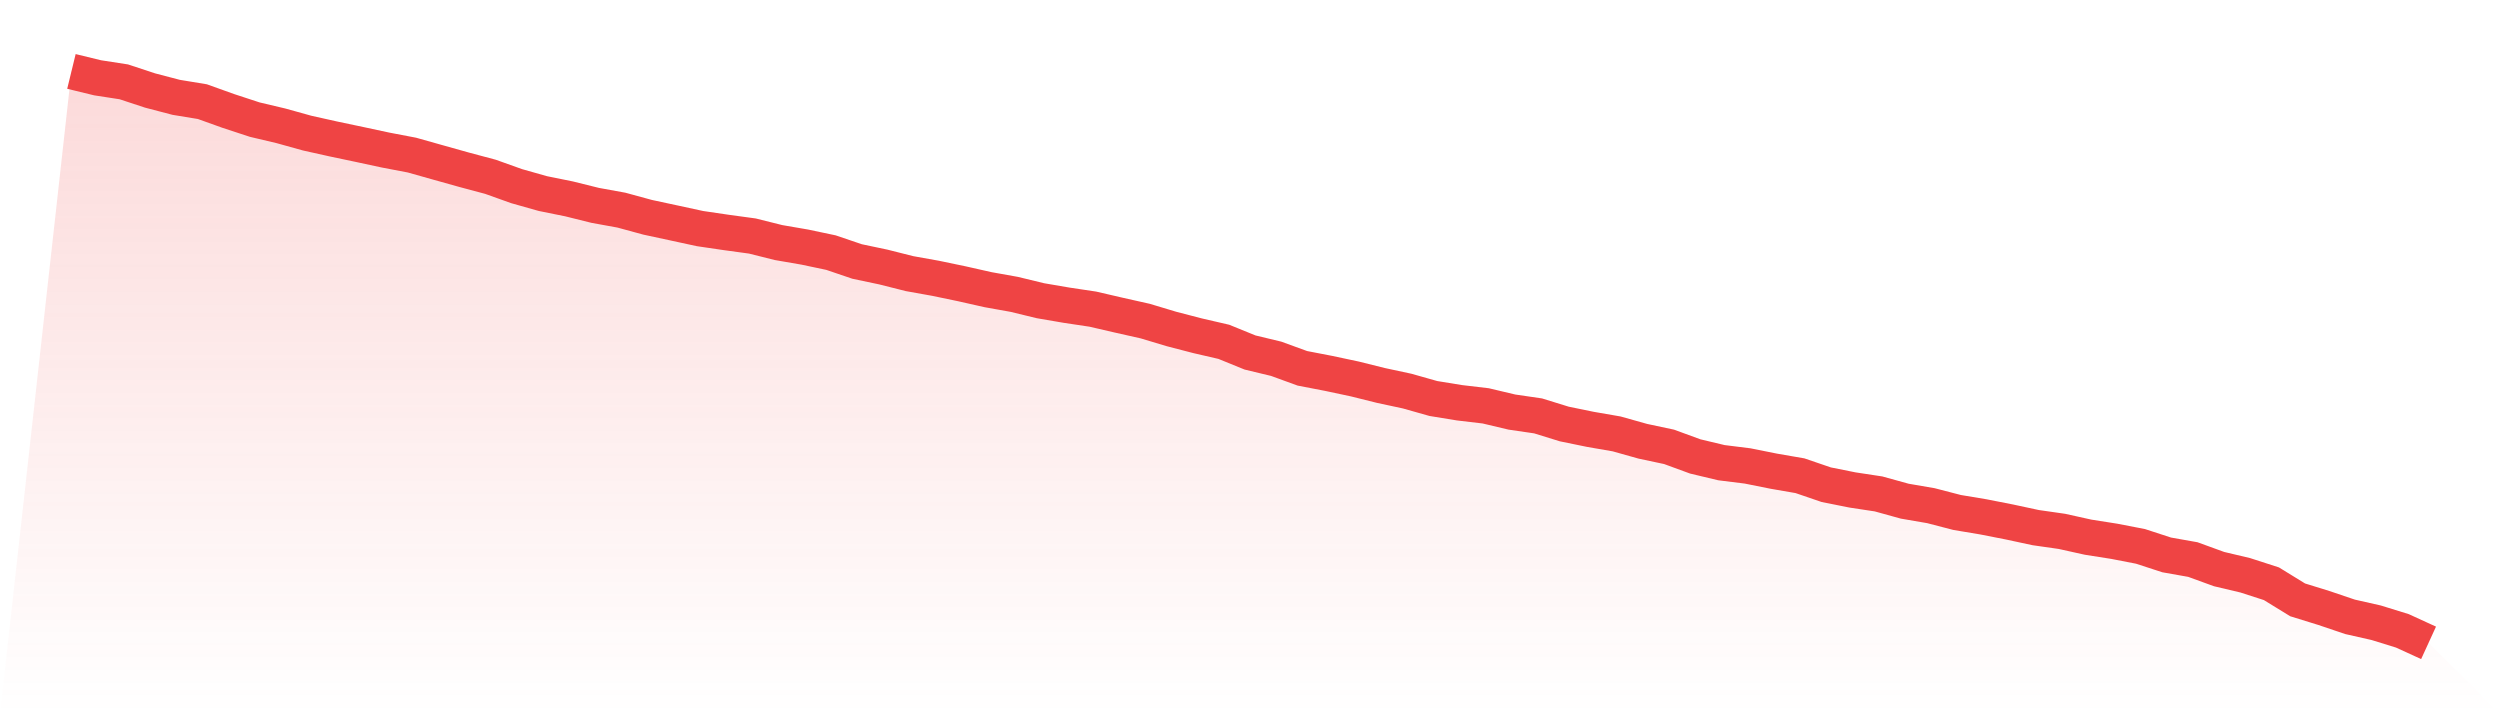 <svg viewBox="0 0 140 40" xmlns="http://www.w3.org/2000/svg">
<defs>
<linearGradient id="gradient" x1="0" x2="0" y1="0" y2="1">
<stop offset="0%" stop-color="#ef4444" stop-opacity="0.2"/>
<stop offset="100%" stop-color="#ef4444" stop-opacity="0"/>
</linearGradient>
</defs>
<path d="M4,4 L4,4 L5.467,4.357 L6.933,4.583 L8.4,5.067 L9.867,5.451 L11.333,5.692 L12.8,6.218 L14.267,6.699 L15.733,7.046 L17.2,7.454 L18.667,7.781 L20.133,8.09 L21.6,8.405 L23.067,8.685 L24.533,9.098 L26,9.509 L27.467,9.901 L28.933,10.425 L30.4,10.84 L31.867,11.137 L33.333,11.501 L34.8,11.768 L36.267,12.168 L37.733,12.483 L39.2,12.801 L40.667,13.017 L42.133,13.217 L43.6,13.584 L45.067,13.837 L46.533,14.146 L48,14.644 L49.467,14.953 L50.933,15.323 L52.4,15.586 L53.867,15.892 L55.333,16.222 L56.8,16.485 L58.267,16.841 L59.733,17.092 L61.2,17.312 L62.667,17.652 L64.133,17.981 L65.6,18.422 L67.067,18.803 L68.533,19.142 L70,19.739 L71.467,20.092 L72.933,20.626 L74.4,20.909 L75.867,21.221 L77.333,21.586 L78.8,21.901 L80.267,22.316 L81.733,22.555 L83.2,22.728 L84.667,23.076 L86.133,23.29 L87.6,23.744 L89.067,24.045 L90.533,24.299 L92,24.711 L93.467,25.023 L94.933,25.56 L96.4,25.91 L97.867,26.093 L99.333,26.387 L100.8,26.641 L102.267,27.143 L103.733,27.437 L105.2,27.66 L106.667,28.066 L108.133,28.318 L109.6,28.699 L111.067,28.944 L112.533,29.232 L114,29.547 L115.467,29.757 L116.933,30.082 L118.4,30.313 L119.867,30.597 L121.333,31.075 L122.8,31.335 L124.267,31.869 L125.733,32.216 L127.2,32.69 L128.667,33.592 L130.133,34.046 L131.6,34.542 L133.067,34.874 L134.533,35.328 L136,36 L140,40 L0,40 z" fill="url(#gradient)"/>
<path d="M4,4 L4,4 L5.467,4.357 L6.933,4.583 L8.4,5.067 L9.867,5.451 L11.333,5.692 L12.8,6.218 L14.267,6.699 L15.733,7.046 L17.2,7.454 L18.667,7.781 L20.133,8.09 L21.6,8.405 L23.067,8.685 L24.533,9.098 L26,9.509 L27.467,9.901 L28.933,10.425 L30.4,10.84 L31.867,11.137 L33.333,11.501 L34.8,11.768 L36.267,12.168 L37.733,12.483 L39.2,12.801 L40.667,13.017 L42.133,13.217 L43.6,13.584 L45.067,13.837 L46.533,14.146 L48,14.644 L49.467,14.953 L50.933,15.323 L52.4,15.586 L53.867,15.892 L55.333,16.222 L56.8,16.485 L58.267,16.841 L59.733,17.092 L61.2,17.312 L62.667,17.652 L64.133,17.981 L65.6,18.422 L67.067,18.803 L68.533,19.142 L70,19.739 L71.467,20.092 L72.933,20.626 L74.4,20.909 L75.867,21.221 L77.333,21.586 L78.8,21.901 L80.267,22.316 L81.733,22.555 L83.2,22.728 L84.667,23.076 L86.133,23.29 L87.6,23.744 L89.067,24.045 L90.533,24.299 L92,24.711 L93.467,25.023 L94.933,25.56 L96.4,25.91 L97.867,26.093 L99.333,26.387 L100.8,26.641 L102.267,27.143 L103.733,27.437 L105.2,27.66 L106.667,28.066 L108.133,28.318 L109.6,28.699 L111.067,28.944 L112.533,29.232 L114,29.547 L115.467,29.757 L116.933,30.082 L118.4,30.313 L119.867,30.597 L121.333,31.075 L122.8,31.335 L124.267,31.869 L125.733,32.216 L127.2,32.69 L128.667,33.592 L130.133,34.046 L131.6,34.542 L133.067,34.874 L134.533,35.328 L136,36" fill="none" stroke="#ef4444" stroke-width="2"/>
</svg>